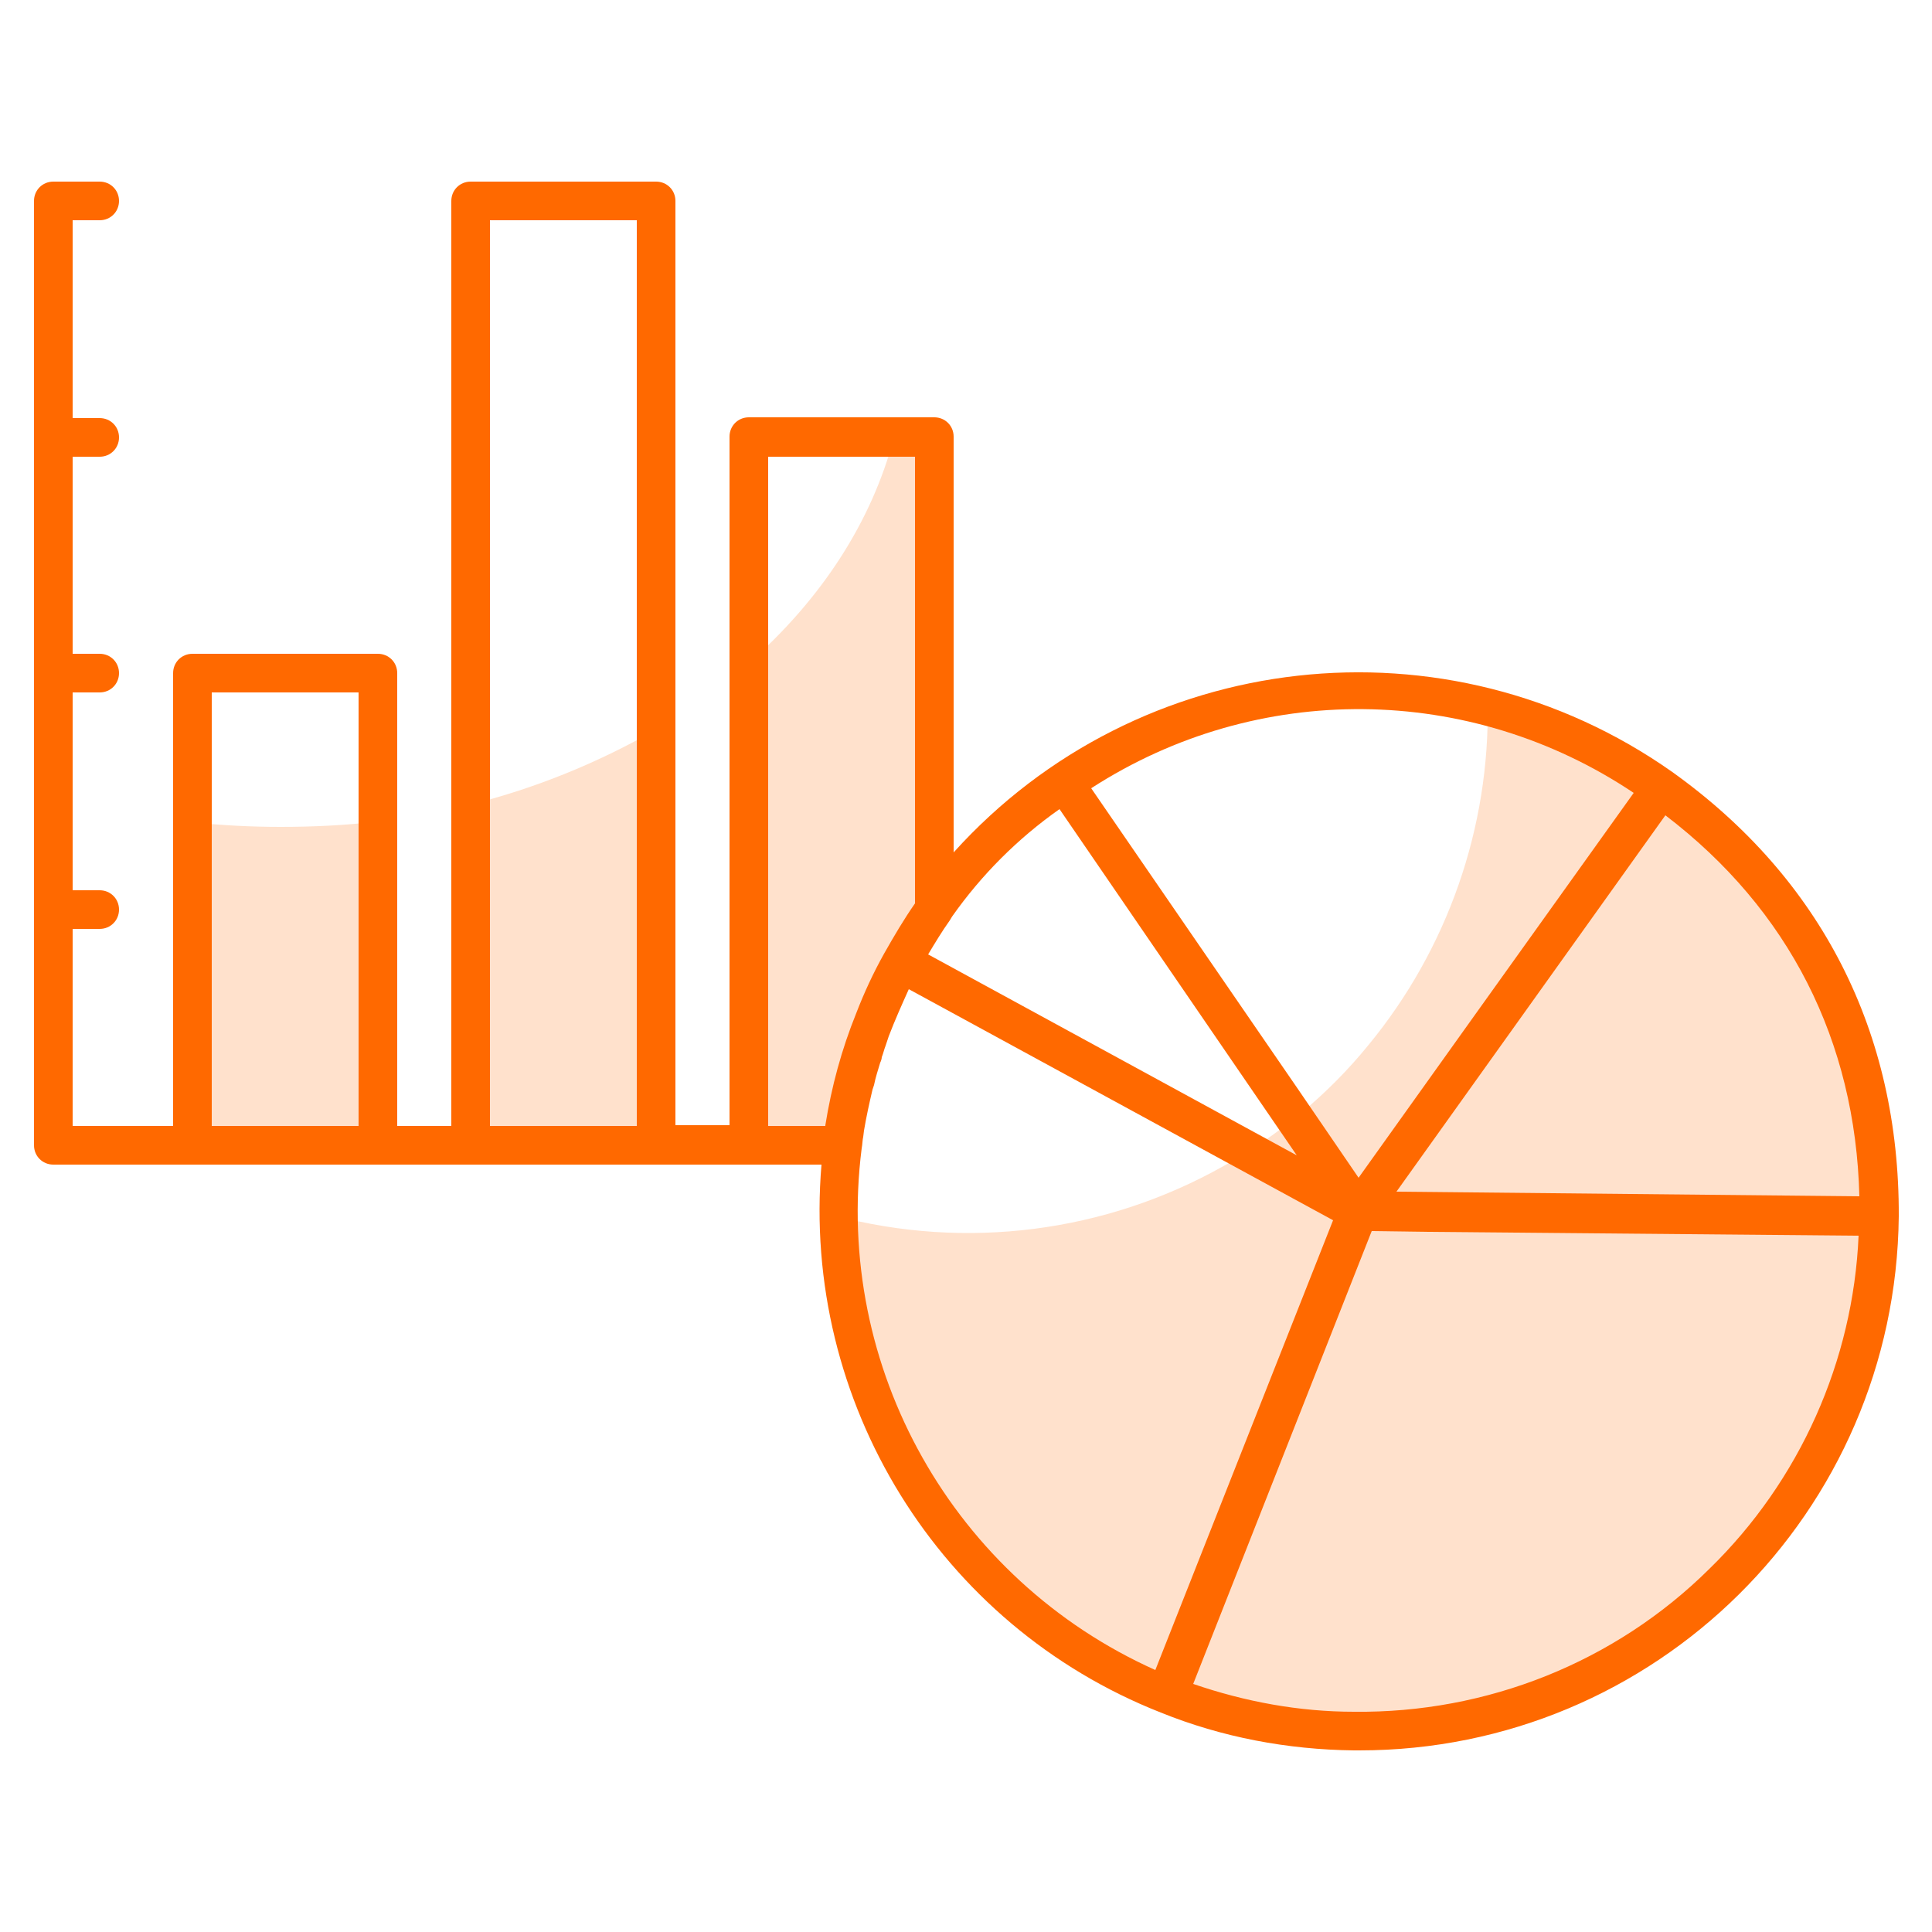 <?xml version="1.0" encoding="utf-8"?>
<!-- Generator: Adobe Illustrator 26.0.1, SVG Export Plug-In . SVG Version: 6.00 Build 0)  -->
<svg version="1.1" id="Layer_1" xmlns="http://www.w3.org/2000/svg" xmlns:xlink="http://www.w3.org/1999/xlink" x="0px" y="0px"
	 viewBox="0 0 250 250" style="enable-background:new 0 0 250 250;" xml:space="preserve">
<style type="text/css">
	.st0{fill:#FFE1CC;}
	.st1{fill:#FF6900;}
</style>
<g id="Layer_2_00000003072094385424125830000016845077056599173531_">
	<g id="Layer_1-2">
		<path class="st0" d="M60.9,104.1v44.1h24V94.4C77.4,98.7,69.3,102,60.9,104.1z"/>
		<path class="st0" d="M36.3,107c-3.8,0-7.6-0.2-11.4-0.6v41.8h24v-41.9C44.7,106.8,40.5,107,36.3,107z"/>
		<path class="st0" d="M115.7,56.5c-2.9,11.1-9.5,21.1-18.8,29.3v62.4H109c1.4-11,5.5-21.4,11.9-30.4V56.5H115.7z"/>
		<path class="st0" d="M177.1,135.2c-5.2,6.4-11.6,11.7-18.8,15.7c-15.3,8.6-33.3,10.9-50.3,6.4c0,8.5,1.7,16.9,5.1,24.7
			c1,2.5,2.2,5,3.6,7.4c18.2,32.4,59.3,43.9,91.6,25.6c0,0,0,0,0,0c7.2-4,13.6-9.3,18.8-15.7c23.7-29.1,19.3-71.8-9.8-95.5
			c-7.3-5.9-15.7-10.3-24.8-12.8C192.8,107.1,187.3,122.8,177.1,135.2z"/>
		<path class="st1" d="M216.4,99.9c-29.2-20.6-69.1-16.1-93,10.4V56.5c0-1.4-1.1-2.5-2.5-2.5h-24c-1.4,0-2.5,1.1-2.5,2.5v89.1h-7V26
			c0-1.4-1.1-2.5-2.5-2.5h-24c-1.4,0-2.5,1.1-2.5,2.5c0,0,0,0,0,0v119.7h-7V87.1c0-1.4-1.1-2.5-2.5-2.5h-24c-1.4,0-2.5,1.1-2.5,2.5
			v58.6h-13v-25.5h3.5c1.4,0,2.5-1.1,2.5-2.5s-1.1-2.5-2.5-2.5H9.4V89.6h3.5c1.4,0,2.5-1.1,2.5-2.5c0-1.4-1.1-2.5-2.5-2.5H9.4V59.1
			h3.5c1.4,0,2.5-1.1,2.5-2.5s-1.1-2.5-2.5-2.5H9.4V28.5h3.5c1.4,0,2.5-1.1,2.5-2.5s-1.1-2.5-2.5-2.5h-6c-1.4,0-2.5,1.1-2.5,2.5
			v122.2c0,1.4,1.1,2.5,2.5,2.5h99.4c-2.6,30.7,15.2,59.6,43.9,70.9c7.9,3.2,16.4,4.8,25,4.9h0.7c38.3,0,69.4-30.8,69.8-69.1
			C245.8,133.6,235.7,113.7,216.4,99.9z M240.6,154.8l-59.9-0.6l34.8-48.7C231.5,117.7,240.1,134.7,240.6,154.8L240.6,154.8z
			 M211.4,102.6l-20.1,28.1l-15.5,21.7l-8-11.7l-26.6-38.7C162.7,88.1,190.2,88.4,211.4,102.6z M137.1,104.7l30.7,44.8l-47.7-26
			c0.9-1.5,1.8-3,2.8-4.4c0.1-0.2,0.2-0.3,0.3-0.5C127,113.2,131.7,108.5,137.1,104.7z M27.4,145.7V89.6h19v56.1H27.4z M63.4,145.7
			V28.5h19v117.2H63.4z M99.4,145.7V59.1h19v57.8c-1.4,2-2.7,4.2-4,6.5c-1.4,2.5-2.6,5.1-3.6,7.7c-1.9,4.7-3.2,9.5-4,14.5
			c0,0,0,0.1,0,0.1H99.4z M111.5,148.6C111.5,148.6,111.5,148.6,111.5,148.6c0.1-0.5,0.1-1.1,0.2-1.5l0.1-0.8
			c0.3-1.8,0.7-3.6,1.1-5.3l0.2-0.6c0.2-1,0.5-1.9,0.8-2.9c0.1-0.2,0.2-0.5,0.2-0.7c0.2-0.5,0.3-1,0.5-1.5l0.4-1.2
			c0.8-2.1,1.7-4.1,2.6-6.1l54.9,29.9l-23,58.2C123.4,204.4,107.9,177,111.5,148.6z M221.2,203c-12.2,12.1-28.8,18.7-46,18.5
			c-7.1,0-14.1-1.3-20.8-3.6l23.1-58.6l7.2,0.1l55.8,0.5C239.8,176.1,232.9,191.6,221.2,203L221.2,203z"/>
	</g>
</g>
</svg>
